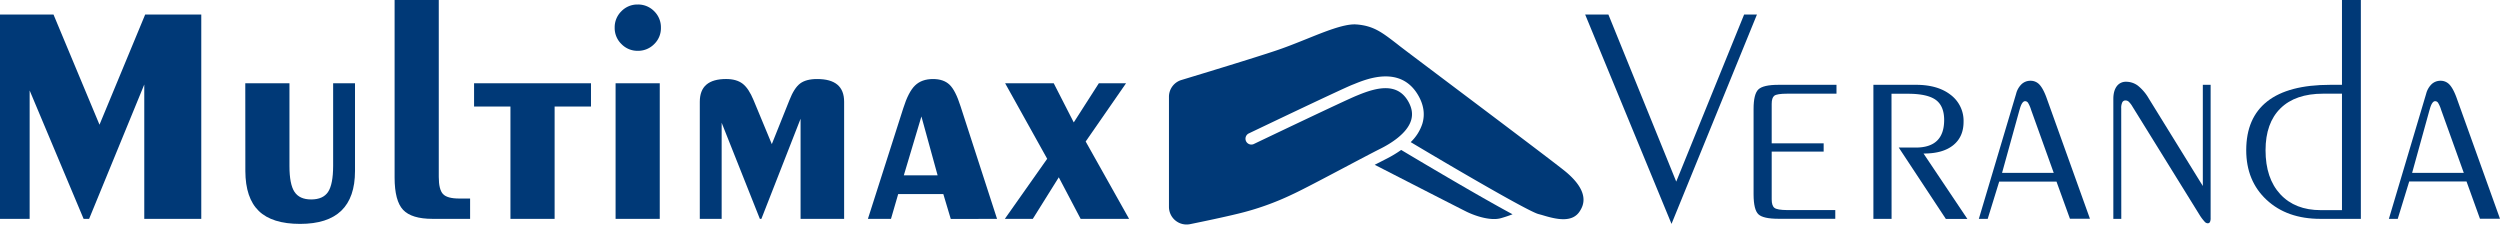<svg xmlns="http://www.w3.org/2000/svg" width="524.49mm" height="47.11mm" viewBox="0 0 1486.75 133.54"><defs><style>.cls-1{fill:#003977;}</style></defs><g id="Inhalt"><path class="cls-1" d="M0,130.15V8.63H31.81L59.17,74.16,86.34,8.63H119.7V130.15H85.8V50.26L53,130.15H49.72L17.63,53.8v76.35Z"/><path class="cls-1" d="M145.87,49.53h26.27V98.7q0,10.9,3,15.41t9.9,4.5q7.11,0,10.08-4.5t3-15.41V49.53h13V101.7q0,15.74-8.13,23.59t-24.5,7.86q-16.64,0-24.58-7.68t-8-23.77Z"/><path class="cls-1" d="M260.94,105.25q0,7.45,2.5,10.13t9.59,2.68h6.54v12.09H257.21q-12.45,0-17.49-5.36t-5.05-19.18V0h26.27Z"/><path class="cls-1" d="M303.56,130.15V63.35H281.93V49.53h69.53V63.35H329.83v66.8Z"/><path class="cls-1" d="M365.55,16.45a13.33,13.33,0,0,1,4-9.77,13.21,13.21,0,0,1,9.68-4,13.37,13.37,0,0,1,9.82,4,13.38,13.38,0,0,1,4,9.82,13.13,13.13,0,0,1-4,9.72,13.36,13.36,0,0,1-9.77,4,13.21,13.21,0,0,1-9.68-4A13.23,13.23,0,0,1,365.55,16.45Zm.54,113.7V49.53h26.27v80.62Z"/><path class="cls-1" d="M416.17,130.15V60.53q0-6.81,3.91-10.18c2.61-2.24,6.51-3.36,11.73-3.36q6.18,0,9.81,2.77t6.55,9.86L459,85.71l10.45-26.09q2.82-7.26,6.37-9.95T486,47q8,0,12,3.36t4,10.18v69.62h-25.9V70.62L452.8,130.15h-.91L429.17,73v57.17Z"/><path class="cls-1" d="M516.15,130.15l21-65.71q3.09-9.82,7.05-13.63T554.87,47q6.27,0,9.81,3.36t6.55,12.82l21.72,67H565.41L561,115.43H534.15l-4.28,14.72Zm21.36-25.9h20.08l-9.63-35Z"/><path class="cls-1" d="M597.58,130.15l25.18-35.72-25-44.9h28.9l11.9,23.27,14.91-23.27h16.18l-24,34.63,25.82,46H642.66l-13-24.72-15.45,24.72Z"/><path class="cls-1" d="M994.05,133.15,942.69,8.63h13.82L996.86,108l40.36-99.34h7.63Z"/><path class="cls-1" d="M1042.85,64.8q0-8.89,2.87-11.63t12-2.73h34.44v5.27h-29.26q-6.18,0-7.73,1.23t-1.54,4.86V85.25h30.9v4.91h-30.9v28.45q0,3.72,1.63,5t7.64,1.32h28.54v5.18h-33.72q-9.18,0-12-2.68t-2.87-11.68Z"/><path class="cls-1" d="M1124.92,130.15h-10.81V50.44h25.35q13,0,20.64,6a19.31,19.31,0,0,1,7.63,16q0,8.91-6.09,13.86t-17.18,5h-.54l26.08,38.9h-12.81l-28-42.44h10.09q8.46,0,12.68-4.09t4.23-12.27q0-8.37-5-12t-16.59-3.64h-9.73Z"/><path class="cls-1" d="M1182.09,130.15h-5.27L1199,55.71a11.86,11.86,0,0,1,3.27-5.68,7.62,7.62,0,0,1,5.27-2,7.07,7.07,0,0,1,5.23,2.18c1.42,1.45,2.8,3.94,4.13,7.45l26,72.44H1231L1223,108h-34.08Zm8.54-27.36h30.72L1207.9,65.35a18.22,18.22,0,0,0-1.81-4.18,2.12,2.12,0,0,0-1.73-1q-1.9,0-3.18,4.63a2.93,2.93,0,0,1-.18.55Z"/><path class="cls-1" d="M1261.53,130.15h-4.73V58.89q0-4.81,2-7.54a6.6,6.6,0,0,1,5.59-2.73,11.64,11.64,0,0,1,7,2.32,26.92,26.92,0,0,1,6.46,7.59l32.17,52.08V50.44h4.64v79.17a5.4,5.4,0,0,1-.41,2.45,1.51,1.51,0,0,1-1.41.73,2.63,2.63,0,0,1-1.77-1,26.08,26.08,0,0,1-2.69-3.5l-40.26-65a12.81,12.81,0,0,0-2.27-2.91,2.93,2.93,0,0,0-1.82-.64,2.06,2.06,0,0,0-1.91,1.14,7.48,7.48,0,0,0-.63,3.5Z"/><path class="cls-1" d="M1392.77,50.44V0H1404V130.15h-24.09q-19.81,0-31.94-11.27t-12.14-29.54q0-19.26,12.54-29.08t37.36-9.82Zm0,5.27h-11.18q-16.54,0-25.4,8.73t-8.87,24.9q0,16.72,8.78,26.18t24.13,9.45h12.54Z"/><path class="cls-1" d="M1425.94,130.15h-5.27l22.18-74.44a12,12,0,0,1,3.27-5.68,7.62,7.62,0,0,1,5.27-2,7.07,7.07,0,0,1,5.23,2.18c1.42,1.45,2.8,3.94,4.13,7.45l26,72.44h-11.91l-8-22.18h-34.08Zm8.55-27.36h30.72l-13.46-37.44a18.22,18.22,0,0,0-1.81-4.18,2.1,2.1,0,0,0-1.73-1q-1.9,0-3.18,4.63a2.93,2.93,0,0,1-.18.55Z"/><path class="cls-1" d="M817.54,98c14.67,7.52,51.49,26.39,54.81,28,5.67,2.73,14.33,5.37,20.1,3.79a73.71,73.71,0,0,0,7.06-2.36c-20.36-10.93-56.17-32.25-66.23-38.26a69.18,69.18,0,0,1-9.19,5.48C822.34,95.55,820.09,96.71,817.54,98Z"/><path class="cls-1" d="M916.9,127.83c8.67,2.67,18.29,4.9,22.75-2.46,1.62-2.67,6.56-10.79-8.69-23.38-5.07-4.2-42.73-32.54-70.22-53.23C847,38.41,835.79,30,832.44,27.41L830.65,26c-8.87-6.83-13.76-10.6-23.76-11.45-.42,0-.86-.06-1.31-.06-7,0-17.42,4.2-28.42,8.63-6.32,2.54-12.85,5.17-19.48,7.34C744,35,717.28,43.12,702.6,47.57a10.4,10.4,0,0,0-7.42,10v65.47a10.48,10.48,0,0,0,12.58,10.26c8.44-1.72,20.18-4.19,28.24-6.16a162.79,162.79,0,0,0,32.82-11.67c5.47-2.51,18.87-9.6,30.69-15.84,8.6-4.55,16.72-8.84,21.46-11.21,5.78-2.89,15.85-8.94,18.23-16.94,1.09-3.66.49-7.39-1.85-11.4C830.85,49,818.83,52,807.93,56.43l-1.12.46c-6.52,2.61-60.76,28.56-61.31,28.82a3.49,3.49,0,0,1-3-6.29c2.24-1.07,55-26.31,61.73-29L805.3,50c7.56-3.08,27.64-11.27,38.07,6.62,3.32,5.68,4.16,11.37,2.52,16.9a26.34,26.34,0,0,1-6.95,11c28.69,17.13,69.86,41.06,75.84,42.74Z"/></g></svg>